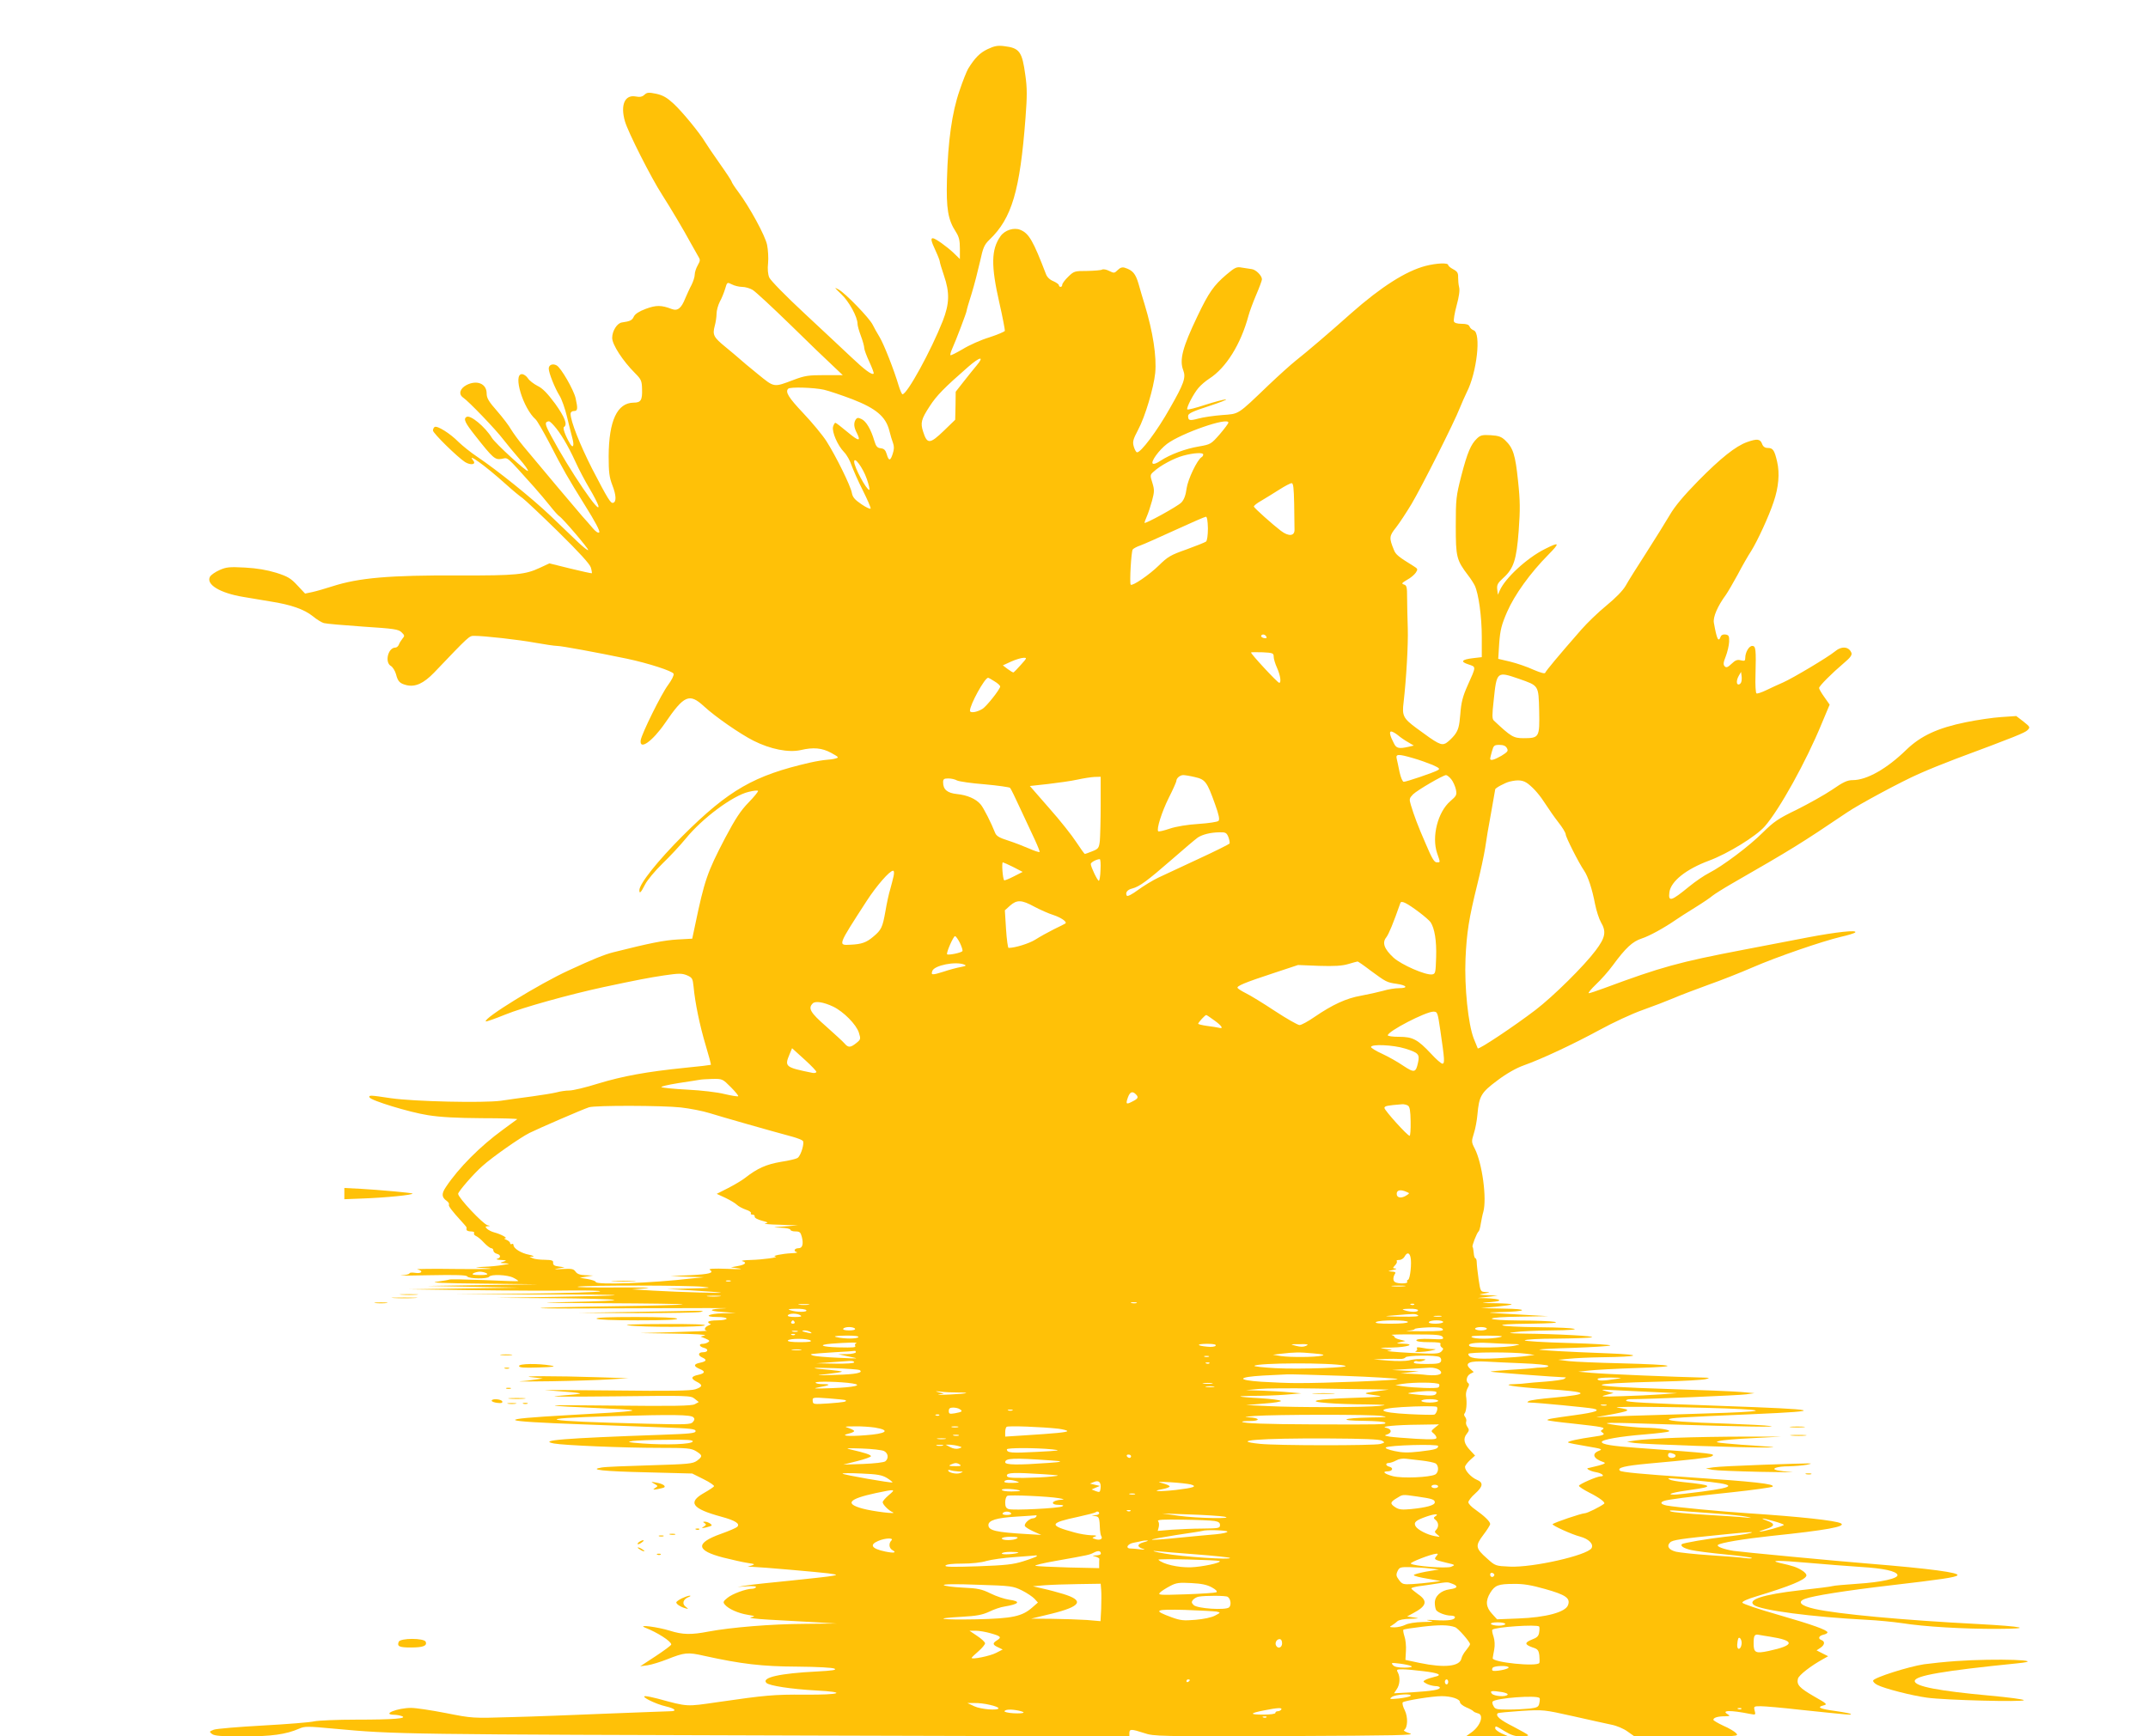 <?xml version="1.0" standalone="no"?>
<!DOCTYPE svg PUBLIC "-//W3C//DTD SVG 20010904//EN"
 "http://www.w3.org/TR/2001/REC-SVG-20010904/DTD/svg10.dtd">
<svg version="1.0" xmlns="http://www.w3.org/2000/svg"
 width="1280pt" height="1035pt" viewBox="0 0 1280 1035"
 preserveAspectRatio="xMidYMid meet">
<g transform="translate(0,1035) scale(0.1,-0.1)"
fill="#ffc107" stroke="none">
<path d="M5885 10057 c-46 -22 -75 -51 -116 -117 -8 -14 -32 -72 -51 -130 -45
-129 -69 -302 -75 -527 -5 -178 6 -243 53 -315 19 -30 24 -51 24 -100 l0 -62
-37 36 c-41 39 -110 88 -124 88 -14 0 -11 -16 16 -74 14 -30 25 -59 25 -64 0
-6 11 -43 25 -84 35 -102 33 -168 -7 -271 -69 -175 -212 -437 -240 -437 -4 0
-14 23 -23 52 -28 94 -86 242 -113 288 -15 25 -34 58 -42 75 -20 40 -160 185
-202 209 -29 16 -28 14 14 -26 47 -44 98 -137 98 -178 0 -11 9 -43 20 -72 11
-29 20 -62 20 -72 0 -10 14 -48 31 -84 16 -35 28 -66 25 -69 -10 -10 -54 23
-131 96 -44 42 -170 159 -279 261 -113 105 -204 198 -212 216 -8 19 -11 51 -7
86 3 30 0 79 -6 109 -12 56 -103 223 -172 316 -22 29 -39 56 -39 60 0 4 -32
53 -71 108 -39 55 -78 113 -87 128 -32 54 -137 182 -188 229 -39 36 -63 50
-103 59 -45 9 -55 9 -71 -6 -13 -12 -27 -15 -52 -10 -65 12 -92 -51 -64 -148
18 -64 158 -340 221 -437 50 -78 132 -216 169 -285 15 -27 35 -62 44 -78 16
-26 16 -29 0 -58 -10 -17 -18 -42 -18 -55 0 -14 -9 -42 -19 -62 -11 -20 -27
-56 -37 -79 -24 -61 -46 -78 -81 -65 -62 24 -93 24 -155 1 -40 -15 -63 -30
-71 -46 -10 -22 -21 -28 -71 -35 -29 -4 -58 -51 -58 -92 0 -40 63 -137 136
-210 37 -37 41 -46 42 -96 2 -65 -7 -80 -50 -80 -98 -1 -148 -107 -149 -320 0
-95 4 -125 22 -172 23 -59 25 -99 5 -105 -15 -5 -31 21 -126 204 -73 144 -127
281 -128 326 0 10 8 17 20 17 23 0 24 14 10 77 -12 51 -87 181 -113 195 -24
13 -47 3 -47 -19 0 -26 37 -118 64 -161 13 -20 33 -77 45 -127 12 -49 26 -107
32 -128 12 -44 4 -62 -14 -32 -29 49 -45 95 -36 100 22 14 5 58 -53 139 -46
62 -75 92 -105 106 -23 12 -49 32 -57 45 -9 14 -25 25 -36 25 -55 0 7 -204 82
-270 9 -8 44 -69 79 -135 87 -169 111 -210 216 -379 59 -94 90 -153 84 -159
-6 -6 -20 3 -38 24 -15 18 -44 51 -64 73 -35 40 -242 286 -349 415 -30 36 -63
82 -75 102 -11 20 -48 69 -82 108 -51 58 -63 78 -63 106 0 58 -58 82 -120 50
-40 -21 -49 -55 -20 -75 33 -22 196 -192 238 -248 20 -26 63 -78 95 -115 33
-37 57 -71 53 -74 -7 -8 -193 163 -214 196 -41 67 -129 140 -152 126 -20 -12
-9 -35 52 -112 107 -136 118 -145 158 -138 40 7 21 23 192 -167 31 -35 74 -86
97 -115 22 -28 46 -55 54 -60 21 -13 177 -196 172 -202 -3 -3 -29 18 -58 45
-28 27 -104 99 -167 160 -114 108 -315 270 -440 354 -36 24 -84 63 -108 86
-49 50 -127 99 -142 89 -5 -3 -10 -13 -10 -21 0 -16 145 -158 191 -188 34 -21
69 -15 49 9 -43 52 73 -32 192 -139 42 -38 88 -76 102 -85 14 -10 109 -99 212
-200 125 -123 189 -193 195 -214 5 -17 7 -32 6 -34 -2 -1 -59 11 -128 28
l-125 31 -56 -26 c-87 -41 -142 -47 -478 -46 -421 2 -602 -14 -760 -65 -41
-13 -95 -29 -119 -34 l-43 -9 -46 49 c-39 42 -57 53 -126 75 -56 17 -114 27
-186 31 -93 5 -112 3 -152 -15 -25 -11 -51 -29 -57 -40 -24 -46 60 -97 199
-120 36 -6 108 -18 161 -27 123 -19 202 -47 253 -88 23 -19 52 -37 66 -41 14
-4 119 -13 234 -21 186 -12 211 -16 229 -34 19 -18 19 -22 5 -38 -8 -10 -18
-26 -21 -35 -4 -10 -13 -18 -21 -18 -44 0 -65 -89 -26 -110 10 -6 24 -28 30
-49 11 -44 23 -55 63 -65 52 -12 101 10 164 75 209 219 209 219 238 219 62 0
266 -23 364 -41 56 -10 116 -19 131 -19 26 0 237 -39 415 -76 128 -27 273 -74
279 -90 3 -9 -11 -37 -33 -67 -40 -53 -157 -290 -163 -329 -9 -63 70 -7 145
102 114 167 145 180 232 100 68 -63 216 -165 295 -205 101 -51 209 -72 281
-56 76 18 127 13 181 -16 47 -26 49 -28 27 -34 -13 -4 -37 -7 -54 -8 -16 -1
-61 -8 -100 -17 -331 -76 -482 -162 -757 -436 -147 -147 -258 -286 -258 -324
0 -24 9 -15 34 34 13 26 60 82 104 125 44 42 106 109 138 148 99 122 281 257
375 279 28 7 53 10 56 6 3 -3 -22 -34 -55 -68 -48 -49 -79 -96 -141 -213 -107
-205 -123 -252 -179 -520 l-17 -80 -90 -5 c-80 -5 -161 -21 -380 -76 -55 -14
-121 -41 -266 -108 -175 -80 -511 -287 -494 -304 2 -3 55 16 117 41 100 41
379 119 583 163 202 43 269 56 362 70 89 13 106 13 136 1 32 -14 35 -19 40
-68 9 -97 37 -232 72 -349 19 -63 33 -115 31 -117 -1 -1 -72 -10 -157 -18
-226 -23 -368 -49 -516 -94 -73 -23 -149 -41 -170 -41 -21 0 -55 -5 -76 -11
-20 -5 -86 -16 -145 -24 -59 -8 -143 -19 -187 -26 -104 -14 -514 -5 -655 15
-127 19 -133 19 -128 5 6 -18 238 -89 348 -106 74 -12 170 -17 322 -18 119 0
214 -3 210 -6 -4 -3 -43 -32 -87 -64 -133 -97 -261 -225 -337 -339 -28 -41
-27 -62 4 -84 10 -7 16 -17 13 -22 -5 -7 19 -39 77 -102 15 -16 27 -31 28 -33
0 -3 0 -9 0 -15 0 -5 12 -10 26 -10 14 0 23 -4 19 -10 -3 -6 2 -13 11 -17 10
-4 32 -22 48 -40 17 -18 37 -33 43 -33 7 0 13 -6 13 -14 0 -7 9 -16 20 -19 25
-6 26 -24 3 -30 -10 -3 0 -6 22 -7 35 -2 37 -3 15 -10 -23 -7 -23 -8 10 -10
32 -2 30 -3 -15 -10 -27 -5 -79 -10 -115 -11 -62 -3 -60 -3 30 -9 52 -4 -26
-5 -175 -4 -148 2 -260 1 -248 -2 38 -9 27 -27 -12 -21 -19 3 -35 2 -35 -3 0
-5 -21 -10 -47 -12 -27 -2 49 -2 168 1 156 3 218 1 223 -7 9 -15 122 -16 131
-2 10 16 109 12 144 -6 18 -9 31 -18 29 -20 -2 -2 -94 1 -203 6 -110 4 -203 6
-208 3 -4 -2 -38 -8 -75 -13 -46 -5 39 -9 268 -11 l335 -4 -330 -5 -330 -5
275 -5 275 -5 -330 -5 -330 -5 390 -5 c215 -3 473 -4 574 -2 102 1 181 -1 177
-5 -4 -5 -204 -11 -444 -14 l-437 -5 487 0 c267 1 484 -1 481 -4 -2 -3 -163
-7 -356 -10 l-352 -6 340 -2 c187 -1 351 -6 365 -10 14 -4 -96 -9 -245 -12
-241 -5 -220 -6 194 -8 255 -1 462 -4 459 -7 -3 -3 -194 -8 -424 -11 -230 -3
-421 -8 -424 -11 -3 -3 261 -3 585 -1 325 1 559 2 520 0 -102 -4 -112 -16 -20
-22 l80 -6 -77 -2 c-89 -2 -120 -22 -34 -22 31 0 56 -4 56 -10 0 -5 -25 -10
-55 -10 -30 0 -55 -4 -55 -10 0 -5 6 -10 13 -11 6 0 2 -4 -10 -9 -25 -10 -31
-29 -10 -32 6 -1 -80 -5 -193 -8 l-205 -6 205 -3 c114 -2 194 -6 180 -11 l-25
-7 30 -12 c23 -10 26 -14 15 -21 -8 -6 -23 -10 -32 -10 -27 0 -21 -17 7 -24
29 -7 25 -26 -5 -26 -30 0 -33 -19 -6 -31 31 -14 26 -24 -14 -32 -38 -8 -38
-21 0 -37 35 -14 32 -26 -10 -35 -42 -9 -45 -22 -10 -40 40 -20 38 -31 -7 -46
-29 -9 -146 -11 -488 -7 -247 3 -430 3 -405 2 25 -2 82 -6 128 -10 46 -3 81
-8 79 -11 -3 -2 -61 -8 -129 -13 -78 -5 42 -6 332 -3 442 5 456 5 479 -14 l25
-20 -24 -13 c-20 -10 -121 -12 -495 -8 -446 5 -451 1 -20 -18 233 -10 201 -15
-240 -39 -442 -25 -425 -36 85 -55 157 -6 373 -14 480 -18 163 -6 195 -9 195
-22 0 -13 -32 -16 -200 -22 -592 -21 -741 -33 -644 -52 59 -11 415 -26 619
-26 177 0 198 -2 228 -20 39 -24 40 -31 5 -57 -26 -18 -49 -20 -278 -27 -137
-4 -268 -9 -289 -13 -83 -13 6 -23 272 -29 l267 -7 68 -34 c37 -18 65 -38 62
-42 -3 -5 -30 -23 -60 -40 -99 -56 -71 -94 102 -141 85 -23 115 -42 96 -61 -6
-6 -50 -25 -98 -42 -153 -55 -148 -99 15 -141 52 -13 118 -28 145 -32 43 -6
46 -8 25 -15 l-25 -7 25 -1 c60 -2 400 -32 455 -39 57 -8 58 -9 25 -15 -19 -4
-129 -16 -245 -28 -115 -11 -235 -24 -265 -29 l-55 -9 58 4 c34 2 55 0 52 -6
-4 -5 -14 -9 -24 -9 -35 0 -117 -30 -146 -54 -26 -21 -28 -26 -15 -41 21 -25
79 -51 135 -60 46 -8 48 -9 20 -15 -18 -4 22 -9 105 -14 74 -4 196 -11 270
-15 l135 -8 -191 -2 c-198 -1 -438 -21 -572 -46 -103 -20 -154 -19 -230 5 -74
23 -199 39 -147 18 72 -28 155 -81 155 -100 0 -5 -42 -36 -92 -69 l-93 -61 44
6 c25 4 77 20 115 35 106 42 123 44 224 21 218 -48 341 -63 552 -64 122 -1
212 -6 223 -12 14 -8 -11 -12 -105 -17 -221 -11 -332 -36 -301 -68 17 -17 148
-37 295 -45 193 -10 148 -27 -68 -25 -183 1 -230 -3 -520 -45 -186 -27 -174
-28 -354 21 -30 8 -64 15 -75 15 -31 -1 61 -47 123 -61 56 -13 69 -29 25 -29
-16 0 -183 -7 -373 -14 -190 -8 -448 -18 -575 -21 -230 -7 -230 -7 -387 24
-87 17 -180 31 -208 31 -81 0 -179 -39 -102 -41 15 0 36 -4 47 -8 35 -14 -50
-21 -270 -21 -115 0 -229 -5 -252 -10 -23 -6 -161 -17 -306 -25 -145 -8 -277
-19 -293 -25 -28 -11 -28 -12 -10 -26 15 -11 58 -14 185 -14 169 0 255 12 333
46 34 15 50 15 210 0 365 -34 410 -34 2896 -41 l1842 -5 0 20 c0 25 11 25 88
0 59 -20 83 -20 844 -18 671 3 777 5 739 16 -25 8 -40 17 -34 20 22 14 24 77
4 118 -11 21 -16 42 -12 47 10 10 175 37 232 37 57 0 109 -17 109 -36 0 -8 17
-22 38 -31 20 -8 39 -19 42 -23 3 -4 14 -9 25 -12 41 -7 18 -76 -38 -115 l-32
-23 125 1 125 1 -37 16 c-21 10 -38 23 -38 30 0 17 3 16 58 -18 36 -22 61 -30
96 -30 26 0 45 3 42 8 -2 4 -43 27 -89 51 -78 39 -107 64 -92 79 3 3 66 9 140
14 133 8 136 7 307 -31 95 -22 199 -44 230 -51 32 -6 74 -24 97 -41 l41 -29
311 0 c305 0 312 0 295 19 -9 10 -44 31 -77 45 -32 15 -59 31 -59 35 0 13 27
21 68 21 30 1 34 2 19 11 -44 25 13 27 132 3 33 -6 34 -6 27 20 -6 25 -5 26
36 26 24 0 129 -9 233 -21 297 -31 305 -32 305 -26 0 3 -41 11 -90 18 -96 13
-117 23 -73 34 24 6 20 10 -56 53 -88 51 -106 70 -97 106 5 21 77 77 150 117
l30 17 -34 17 -35 18 23 15 c25 17 29 37 7 46 -23 8 -18 25 10 32 14 3 25 9
25 14 0 14 -89 46 -294 105 -115 33 -211 65 -213 72 -3 7 30 22 84 38 198 60
288 97 297 122 3 8 -8 22 -27 33 -30 19 -55 27 -131 44 -67 16 -6 16 165 1
101 -9 245 -20 319 -25 135 -8 210 -25 217 -47 7 -21 -96 -44 -237 -53 -74 -5
-142 -11 -150 -14 -8 -3 -96 -14 -195 -25 -218 -25 -315 -56 -273 -88 42 -31
343 -71 673 -88 61 -3 155 -12 210 -20 131 -21 371 -35 570 -34 214 1 159 14
-120 29 -444 23 -833 59 -971 90 -84 19 -106 42 -58 60 47 18 241 49 506 80
309 36 390 48 402 60 16 16 -160 40 -529 70 -200 16 -768 70 -805 76 -60 10
-102 26 -93 35 13 13 151 36 318 54 328 34 449 56 415 75 -31 17 -247 40 -550
60 -171 11 -431 36 -487 46 -35 7 -43 18 -19 27 22 9 147 25 405 52 129 14
239 29 244 34 16 16 -112 30 -503 56 -271 18 -399 30 -407 39 -18 18 29 29
168 42 256 23 362 35 378 43 28 16 23 17 -444 51 -152 11 -210 21 -210 35 0
14 106 33 255 45 74 6 139 14 145 18 15 9 -58 21 -145 22 -41 1 -115 8 -165
15 -120 17 -78 18 305 5 455 -14 660 -17 610 -10 -25 4 -137 10 -250 14 -252
8 -361 16 -355 26 5 9 68 12 505 31 441 19 406 28 -190 49 -457 16 -570 23
-570 31 0 5 10 9 23 9 104 0 655 23 693 29 l49 7 -80 7 c-44 4 -242 12 -439
18 -509 16 -522 32 -35 44 130 3 249 10 265 15 26 7 23 8 -21 9 -145 3 -591
21 -660 28 l-80 7 65 7 c36 4 164 11 285 15 273 9 237 19 -97 28 -135 3 -275
9 -310 13 l-63 8 65 6 c36 4 124 8 195 9 229 3 252 15 45 23 -261 10 -421 19
-417 23 2 2 93 7 203 10 109 4 208 10 219 14 11 4 -100 11 -247 15 -149 4
-265 11 -262 16 3 5 87 10 187 10 100 1 196 4 212 8 30 7 -204 20 -409 22 -91
2 -95 3 -46 9 30 5 127 9 215 10 220 2 166 17 -71 19 -262 3 -306 19 -59 21
130 2 177 5 150 11 -22 4 -115 8 -207 8 -102 1 -168 5 -168 11 0 6 67 11 168
12 l167 3 -195 11 c-179 10 -186 11 -90 13 163 4 176 19 20 21 l-135 3 89 8
c49 5 91 11 94 14 3 3 -39 6 -94 7 -97 1 -98 2 -29 7 78 7 61 19 -30 23 l-50
1 60 7 60 7 -60 3 c-58 3 -59 3 -20 10 37 7 38 7 9 9 -31 1 -32 1 -43 76 -6
42 -11 87 -11 100 0 14 -4 25 -8 25 -4 0 -9 14 -10 32 -2 18 -4 34 -7 36 -5 5
26 85 36 92 4 3 10 24 13 46 4 22 10 54 15 70 22 79 -6 290 -51 378 -20 38
-20 43 -5 91 9 27 18 77 21 111 10 111 21 131 119 204 54 41 113 74 155 89
110 39 297 127 452 211 80 44 196 98 259 120 62 22 145 54 185 71 39 17 132
52 206 79 74 26 193 73 264 104 145 63 413 155 526 182 41 9 80 21 85 26 17
17 -112 3 -285 -30 -91 -18 -262 -50 -380 -73 -387 -74 -491 -103 -828 -228
-46 -17 -88 -31 -94 -31 -7 0 13 24 43 53 30 28 75 79 99 112 78 106 118 143
173 161 46 15 132 62 206 113 14 10 64 42 111 71 47 29 94 61 105 71 11 9 63
42 115 72 362 208 410 238 686 424 70 48 331 188 428 230 55 25 155 65 221 90
352 131 411 155 427 171 17 17 16 19 -24 51 l-43 33 -89 -6 c-48 -3 -144 -17
-212 -31 -167 -34 -268 -81 -354 -164 -117 -114 -236 -181 -320 -181 -31 0
-56 -11 -122 -57 -46 -31 -141 -84 -211 -119 -112 -54 -137 -72 -203 -137 -80
-80 -237 -198 -319 -240 -28 -14 -81 -50 -119 -81 -107 -88 -126 -94 -118 -34
9 65 99 137 236 188 113 42 280 145 332 204 87 99 247 387 340 614 l47 112
-31 44 c-18 25 -32 49 -32 55 0 12 76 88 148 149 37 31 49 47 45 60 -15 39
-59 43 -100 8 -40 -33 -249 -158 -308 -184 -27 -12 -72 -32 -100 -46 -27 -13
-54 -22 -58 -19 -5 3 -8 51 -6 107 4 155 2 176 -19 176 -20 0 -42 -38 -42 -72
0 -17 -4 -19 -26 -14 -21 6 -33 1 -55 -20 -23 -22 -32 -25 -41 -16 -10 10 -9
23 6 60 10 26 19 65 20 87 1 34 -2 40 -22 43 -13 2 -25 -3 -28 -12 -14 -37
-23 -18 -41 82 -6 34 22 99 72 167 12 17 43 71 70 120 26 50 62 113 80 140 38
61 106 208 134 293 30 87 37 171 21 240 -16 69 -25 82 -56 82 -17 0 -28 8 -34
25 -11 29 -30 31 -89 10 -68 -24 -158 -96 -292 -232 -86 -88 -139 -151 -169
-203 -24 -41 -87 -142 -140 -225 -53 -82 -109 -171 -123 -197 -17 -29 -60 -73
-115 -118 -48 -39 -115 -104 -149 -143 -140 -160 -211 -246 -215 -257 -2 -7
-25 -1 -70 18 -36 17 -98 38 -138 48 l-72 17 6 95 c6 78 14 109 47 185 44 101
137 231 246 341 71 72 67 78 -22 33 -106 -53 -236 -173 -268 -247 l-11 -25 -4
32 c-3 27 3 38 36 68 62 56 79 108 92 282 9 124 9 177 -4 297 -16 155 -29 196
-76 241 -23 22 -39 28 -87 31 -49 3 -61 0 -81 -19 -37 -35 -58 -84 -94 -223
-31 -121 -33 -139 -33 -299 0 -185 4 -203 74 -295 15 -19 32 -46 39 -60 23
-48 42 -186 42 -306 l0 -121 -52 -6 c-68 -8 -78 -21 -28 -37 47 -16 48 -9 -5
-127 -29 -65 -38 -101 -43 -170 -6 -74 -12 -94 -34 -124 -15 -19 -39 -41 -52
-49 -28 -15 -48 -4 -174 89 -80 59 -88 75 -78 154 16 139 28 343 25 442 -2 61
-4 143 -4 183 0 62 -2 73 -19 78 -16 5 -13 9 19 28 21 11 44 31 52 43 13 20
12 23 -14 39 -89 55 -106 68 -117 97 -29 71 -28 82 13 133 21 27 63 91 93 141
61 103 255 488 287 571 12 29 30 71 41 93 61 118 87 354 42 370 -11 4 -22 14
-25 23 -4 11 -19 16 -47 16 -26 0 -43 5 -46 14 -3 8 4 51 16 95 14 51 20 91
15 109 -4 15 -6 42 -6 59 1 26 -5 35 -29 48 -17 9 -30 20 -30 25 0 15 -68 12
-135 -5 -118 -31 -265 -125 -442 -281 -130 -116 -266 -232 -332 -284 -29 -23
-101 -88 -160 -144 -191 -183 -175 -172 -279 -180 -50 -4 -113 -13 -141 -21
-53 -14 -61 -12 -61 16 0 14 26 27 123 58 67 22 113 40 102 40 -11 1 -66 -14
-123 -32 -57 -19 -105 -31 -107 -27 -6 10 37 93 66 127 14 17 43 42 65 56 100
64 188 205 234 376 6 23 26 77 45 122 19 44 35 87 35 94 0 22 -36 58 -61 61
-13 2 -40 6 -59 9 -31 6 -41 1 -92 -42 -75 -64 -105 -106 -173 -249 -88 -184
-108 -259 -84 -321 17 -44 4 -80 -80 -227 -75 -134 -175 -267 -196 -262 -5 1
-14 17 -19 35 -8 28 -4 42 26 99 42 78 93 251 102 339 9 98 -13 243 -63 408
-10 33 -27 88 -36 122 -18 62 -35 82 -82 97 -15 5 -28 1 -43 -14 -19 -19 -22
-19 -50 -5 -17 9 -36 12 -43 8 -6 -4 -46 -7 -89 -8 -74 0 -78 -1 -112 -34 -20
-19 -36 -41 -36 -48 0 -7 -4 -13 -10 -13 -5 0 -10 4 -10 10 0 5 -15 16 -33 24
-21 8 -38 25 -44 42 -76 198 -101 243 -153 264 -38 16 -93 -2 -118 -38 -56
-79 -57 -176 -7 -396 20 -87 34 -163 33 -168 -2 -5 -44 -23 -93 -39 -50 -15
-121 -47 -158 -70 -38 -22 -71 -39 -73 -36 -3 2 2 20 10 38 22 48 86 217 86
226 0 4 13 51 30 103 16 52 38 138 50 191 18 83 25 100 56 130 134 128 182
292 215 726 10 129 10 180 -1 255 -19 140 -34 162 -126 173 -39 5 -59 1 -99
-18z m-1463 -1417 c18 0 47 -8 63 -18 17 -10 118 -104 225 -208 107 -105 221
-215 254 -245 l58 -55 -108 0 c-96 0 -118 -3 -184 -28 -122 -46 -114 -47 -215
35 -50 40 -99 82 -110 92 -11 10 -48 41 -82 69 -71 58 -78 72 -64 125 6 21 11
54 11 73 0 19 9 51 19 71 11 19 25 54 32 77 12 41 12 41 40 27 15 -8 43 -15
61 -15z m1398 -468 c-17 -20 -52 -64 -78 -97 l-47 -60 -1 -83 -2 -84 -66 -64
c-85 -82 -101 -83 -125 -7 -17 52 -12 74 40 153 40 62 86 109 228 233 71 62
99 66 51 9z m-910 -145 c30 -7 107 -33 170 -57 139 -54 198 -103 219 -185 7
-28 17 -62 23 -77 7 -19 6 -38 -2 -62 -14 -45 -24 -45 -36 -3 -7 24 -16 33
-35 35 -21 2 -29 11 -39 45 -20 68 -49 117 -76 129 -20 10 -27 9 -35 -3 -13
-21 -11 -46 7 -80 26 -52 11 -50 -56 6 -36 30 -68 55 -72 55 -4 0 -10 -11 -14
-24 -7 -31 27 -111 66 -151 16 -16 36 -52 45 -80 10 -27 39 -94 67 -149 27
-54 48 -102 46 -107 -2 -5 -26 6 -54 25 -41 28 -53 42 -58 69 -8 43 -95 219
-151 307 -23 36 -85 111 -138 167 -88 93 -109 127 -90 146 11 12 155 7 213 -6z
m-1609 -214 c37 -41 83 -117 127 -213 21 -47 60 -120 85 -162 25 -42 48 -87
52 -100 20 -73 -173 211 -281 414 -38 70 -40 83 -13 87 3 1 17 -11 30 -26z
m4019 18 c0 -5 -23 -36 -52 -70 -51 -58 -54 -60 -123 -72 -79 -13 -171 -47
-229 -85 -23 -16 -42 -22 -47 -17 -12 12 37 80 85 117 85 64 366 162 366 127z
m-150 -190 c0 -6 -4 -13 -10 -16 -26 -16 -81 -131 -89 -186 -5 -40 -15 -67
-31 -84 -22 -23 -220 -132 -220 -121 0 3 6 20 14 38 8 18 22 60 31 93 14 53
15 65 2 107 -14 44 -14 48 7 66 39 37 122 81 177 96 63 17 119 20 119 7z
m-2005 -145 c13 -36 19 -66 15 -66 -17 0 -90 136 -90 168 0 35 52 -36 75 -102z
m2547 -151 c1 -69 2 -137 2 -152 1 -39 -35 -42 -81 -7 -50 38 -157 134 -161
144 -2 5 18 21 45 36 26 16 75 45 107 66 33 21 65 38 73 38 10 0 13 -28 15
-125z m-514 -145 c0 -41 -5 -73 -11 -78 -7 -5 -59 -26 -117 -47 -94 -33 -111
-43 -165 -96 -56 -55 -157 -124 -167 -114 -8 8 3 199 12 210 5 6 25 17 46 24
20 7 114 49 208 92 94 43 176 79 182 79 7 0 11 -25 12 -70z m349 -647 c3 -7
-4 -9 -16 -6 -12 3 -18 9 -15 15 7 11 26 6 31 -9z m43 -118 c0 -12 9 -42 20
-66 20 -45 26 -89 13 -89 -10 0 -173 176 -168 181 2 2 33 2 69 1 61 -3 66 -5
66 -27z m-1506 -47 c-21 -24 -41 -44 -44 -46 -4 -1 -19 8 -35 20 l-29 22 50
23 c27 12 60 22 73 22 22 1 21 -1 -15 -41z m4292 -104 c-3 -8 -10 -14 -16 -14
-14 0 -13 27 2 53 l13 22 3 -23 c2 -13 1 -30 -2 -38z m-1325 20 c120 -42 117
-37 121 -192 3 -157 1 -162 -94 -162 -59 0 -74 9 -176 105 -11 10 -11 32 -1
121 18 173 19 173 150 128z m-3125 -15 c19 -11 34 -25 34 -31 0 -16 -81 -118
-105 -133 -34 -21 -75 -27 -75 -11 0 36 88 196 108 196 3 0 20 -9 38 -21z
m2404 -321 c15 -13 43 -32 61 -42 l34 -20 -30 -7 c-58 -13 -74 -10 -88 19 -24
45 -30 72 -17 72 7 0 25 -10 40 -22z m650 -78 c9 -16 4 -22 -33 -45 -44 -25
-67 -31 -67 -17 0 4 5 24 11 45 9 33 13 37 44 37 24 0 38 -6 45 -20z m-559
-59 c36 -10 88 -29 115 -40 42 -19 47 -24 31 -32 -23 -14 -187 -69 -202 -69
-7 0 -18 26 -25 58 -6 31 -14 67 -17 80 -7 28 9 29 98 3z m-1300 -113 c62 -14
72 -29 119 -160 24 -66 29 -93 21 -101 -6 -6 -59 -14 -118 -18 -66 -4 -133
-15 -172 -28 -35 -12 -66 -19 -69 -16 -12 11 21 116 63 200 25 49 45 95 45
100 0 17 22 35 41 35 10 0 41 -5 70 -12z m1528 -14 c11 -14 23 -42 27 -61 6
-31 3 -37 -33 -68 -75 -64 -113 -212 -79 -311 20 -58 20 -54 -3 -54 -14 0 -29
25 -64 108 -49 112 -71 172 -90 235 -10 34 -9 39 13 62 27 26 178 114 197 115
6 0 21 -12 32 -26z m-2090 -151 c0 -93 -3 -189 -5 -215 -5 -43 -9 -48 -45 -62
-22 -9 -42 -16 -44 -16 -3 0 -26 32 -51 70 -25 39 -97 130 -161 202 l-116 133
109 12 c60 7 138 18 174 26 36 8 82 15 102 16 l37 1 0 -167z m-856 145 c12 -6
86 -17 165 -23 79 -7 147 -17 151 -21 5 -5 32 -61 61 -124 29 -63 68 -146 86
-184 18 -39 31 -72 29 -74 -3 -3 -31 6 -62 20 -32 14 -89 36 -126 48 -54 17
-70 27 -78 48 -21 54 -68 148 -86 168 -27 32 -79 55 -140 61 -58 6 -83 27 -83
70 0 19 5 23 31 23 17 0 40 -5 52 -12z m3403 -20 c37 -29 71 -69 108 -127 16
-25 48 -71 72 -102 24 -30 44 -63 44 -72 0 -16 78 -171 110 -217 23 -34 48
-109 65 -199 8 -40 24 -89 35 -108 33 -56 27 -91 -32 -169 -68 -91 -252 -273
-358 -354 -127 -97 -337 -237 -344 -229 -1 2 -12 29 -24 59 -33 85 -56 307
-49 475 7 156 20 240 70 442 19 76 40 174 47 218 6 44 22 140 36 213 13 73 24
135 24 137 0 8 58 39 85 46 54 13 82 9 111 -13z m-1786 -317 c6 -17 9 -34 7
-39 -3 -4 -86 -46 -184 -91 -98 -46 -206 -96 -240 -112 -34 -16 -89 -50 -122
-74 -35 -26 -63 -40 -66 -34 -11 17 2 36 32 43 43 11 89 45 235 172 73 64 143
123 156 132 28 18 74 30 128 31 37 1 43 -2 54 -28z m-762 -196 c-1 -36 -6 -65
-10 -65 -8 0 -48 83 -48 100 0 10 33 28 53 29 5 1 7 -28 5 -64z m-518 16 l54
-28 -53 -27 c-29 -15 -55 -25 -57 -23 -9 9 -16 107 -8 107 5 -1 34 -14 64 -29z
m-715 -53 c-4 -18 -13 -53 -20 -78 -8 -25 -21 -85 -29 -133 -17 -95 -24 -110
-72 -150 -41 -35 -70 -45 -135 -48 -77 -4 -79 -9 95 260 59 91 137 181 158
181 6 0 7 -13 3 -32z m838 -182 c34 -18 85 -41 114 -50 46 -15 83 -41 72 -50
-2 -2 -33 -18 -69 -35 -36 -18 -86 -46 -111 -62 -37 -23 -120 -49 -159 -49 -4
0 -11 50 -15 112 l-7 112 31 28 c41 36 69 35 144 -6z m2296 -35 c29 -22 59
-48 66 -58 24 -37 36 -110 33 -208 -3 -93 -4 -100 -24 -103 -39 -6 -184 58
-230 100 -56 52 -69 89 -43 121 15 20 41 82 84 205 6 16 38 0 114 -57z m-2739
-181 c11 -23 18 -45 15 -49 -6 -10 -84 -26 -91 -19 -7 7 37 108 47 108 5 0 18
-18 29 -40z m2447 -165 c91 -67 97 -71 155 -79 62 -9 72 -26 15 -26 -24 0 -67
-7 -96 -16 -29 -8 -88 -21 -131 -29 -87 -15 -169 -53 -276 -126 -39 -27 -79
-49 -90 -49 -10 0 -77 38 -147 84 -71 47 -148 94 -173 106 -24 12 -46 26 -49
31 -8 11 41 32 215 89 l145 48 125 -5 c91 -3 139 0 175 11 28 8 52 15 55 15 3
0 38 -24 77 -54z m-2422 36 c16 -6 12 -9 -20 -15 -22 -4 -68 -16 -103 -28 -67
-21 -76 -21 -66 5 12 33 137 58 189 38z m-780 -251 c62 -30 138 -107 153 -155
12 -38 11 -41 -15 -62 -35 -28 -48 -29 -71 -2 -9 11 -59 56 -109 101 -94 82
-109 108 -80 137 15 16 65 8 122 -19z m3618 -142 c26 -177 27 -198 12 -198 -7
0 -38 27 -68 60 -79 84 -108 100 -189 100 -38 0 -68 4 -68 9 0 24 224 140 271
141 25 0 26 -3 42 -112z m-1347 60 c45 -32 58 -53 27 -44 -10 2 -42 8 -70 11
-29 4 -53 10 -53 13 0 7 41 52 48 52 2 0 24 -14 48 -32z m1137 -168 c80 -25
88 -34 77 -84 -13 -60 -22 -62 -87 -19 -32 22 -88 54 -125 71 -38 17 -68 36
-68 41 0 19 133 13 203 -9z m-3508 -140 c-3 -5 -13 -7 -23 -5 -163 33 -168 37
-137 111 l15 36 75 -68 c41 -37 72 -70 70 -74z m-510 -90 c27 -27 47 -52 44
-54 -3 -3 -39 3 -82 13 -43 11 -139 22 -219 26 -79 4 -149 11 -156 15 -8 3 37
14 100 24 62 9 120 19 128 20 8 2 42 4 75 5 60 1 61 0 110 -49z m2413 -42 c18
-18 15 -26 -19 -43 -38 -20 -42 -17 -28 23 12 34 27 40 47 20z m1622 -68 c11
-7 15 -31 16 -95 1 -47 -2 -85 -6 -85 -13 0 -150 152 -150 166 0 12 17 15 105
22 11 1 27 -3 35 -8z m-4333 -11 c53 -6 131 -21 172 -34 67 -21 354 -103 495
-141 28 -8 54 -18 60 -24 11 -11 -10 -85 -30 -101 -7 -6 -52 -17 -99 -24 -88
-15 -141 -38 -215 -96 -19 -15 -65 -42 -102 -61 l-67 -34 52 -24 c29 -14 59
-32 68 -41 9 -9 33 -22 53 -29 20 -6 34 -16 31 -21 -4 -5 1 -9 9 -9 9 0 15 -5
13 -12 -1 -7 17 -17 43 -24 39 -10 41 -12 20 -16 -14 -3 25 -7 85 -8 l110 -4
-80 -6 c-75 -6 -76 -6 -22 -8 31 -1 57 -6 57 -12 0 -5 13 -10 30 -10 25 0 31
-5 38 -32 11 -43 4 -68 -19 -68 -24 0 -33 -17 -12 -23 10 -3 -4 -6 -32 -7 -55
-3 -119 -16 -95 -20 27 -4 -73 -18 -145 -20 -38 -1 -62 -4 -52 -7 30 -8 19
-21 -25 -29 l-43 -8 50 -7 c28 -4 -4 -5 -70 -2 -82 3 -115 1 -105 -6 27 -18
-1 -26 -118 -32 l-117 -5 100 -4 100 -3 -70 -7 c-249 -29 -575 -40 -575 -21 0
5 -21 12 -47 17 l-48 8 40 7 40 6 -45 2 c-33 1 -50 7 -60 21 -12 17 -23 19
-80 16 -46 -3 -53 -2 -25 3 l40 7 -35 5 c-26 3 -35 9 -34 22 2 14 -7 17 -50
18 -28 0 -60 4 -71 9 l-20 9 20 1 c11 1 1 6 -22 11 -47 9 -92 37 -93 57 0 7
-4 10 -10 7 -5 -3 -10 -1 -10 5 0 6 -10 15 -22 20 -13 5 -17 9 -8 9 19 1 -26
25 -64 35 -16 4 -35 14 -43 21 -13 13 -12 15 4 16 16 1 16 2 -2 6 -28 8 -174
163 -175 187 0 13 92 120 146 167 59 53 223 168 279 196 52 26 322 143 355
153 38 12 438 11 547 -1z m4326 -504 c17 -7 17 -8 0 -19 -31 -21 -60 -17 -60
8 0 23 23 28 60 11z m22 -387 c9 -35 -2 -132 -14 -136 -6 -2 -9 -8 -5 -13 6
-11 -56 -12 -73 -1 -13 8 -13 29 0 50 6 8 0 12 -20 13 -26 2 -25 2 7 9 19 4
26 8 16 9 -18 1 -18 2 -3 19 10 10 14 22 10 25 -3 4 3 7 15 7 12 0 26 9 32 20
14 26 28 25 35 -2z m-5505 -98 c11 -7 -1 -10 -40 -10 -39 0 -51 3 -40 10 8 5
26 10 40 10 14 0 32 -5 40 -10z m1453 -47 c-7 -2 -19 -2 -25 0 -7 3 -2 5 12 5
14 0 19 -2 13 -5z m-163 -33 c56 -6 46 -7 -75 -10 l-140 -3 140 -8 c77 -5 156
-10 175 -13 49 -6 -239 2 -395 11 l-130 8 85 6 c47 4 -34 6 -180 5 -146 -1
-247 1 -225 5 55 9 665 8 745 -1z m4177 3 c-20 -2 -52 -2 -70 0 -17 2 0 4 38
4 39 0 53 -2 32 -4z m-4080 -60 c-20 -2 -52 -2 -70 0 -17 2 0 4 38 4 39 0 53
-2 32 -4z m2486 -40 c-7 -2 -21 -2 -30 0 -10 3 -4 5 12 5 17 0 24 -2 18 -5z
m-1955 -10 c-16 -2 -40 -2 -55 0 -16 2 -3 4 27 4 30 0 43 -2 28 -4z m3609 1
c-3 -3 -12 -4 -19 -1 -8 3 -5 6 6 6 11 1 17 -2 13 -5z m-3622 -34 c7 -12 -58
-12 -95 0 -19 6 -12 8 32 9 31 1 60 -3 63 -9z m3645 0 c0 -12 -44 -12 -80 0
-20 6 -14 8 28 9 28 1 52 -3 52 -9z m-3680 -30 c11 -7 2 -10 -33 -10 -30 0
-46 4 -42 10 8 13 55 13 75 0z m3680 0 c10 -7 -23 -9 -100 -8 -110 2 -112 2
-40 8 120 10 124 10 140 0z m138 -7 c-10 -2 -28 -2 -40 0 -13 2 -5 4 17 4 22
1 32 -1 23 -4z m-3853 -33 c3 -5 -1 -10 -10 -10 -9 0 -13 5 -10 10 3 6 8 10
10 10 2 0 7 -4 10 -10z m3655 0 c0 -6 -41 -10 -102 -10 -70 0 -98 3 -88 10 20
13 190 13 190 0z m210 0 c0 -5 -21 -10 -46 -10 -27 0 -43 4 -39 10 3 6 24 10
46 10 21 0 39 -4 39 -10z m-3505 -40 c4 -6 -10 -10 -35 -10 -25 0 -39 4 -35
10 3 6 19 10 35 10 16 0 32 -4 35 -10z m3502 -2 c9 -11 -13 -13 -120 -13 -73
0 -113 1 -89 3 23 2 42 6 42 10 0 4 35 8 78 10 56 2 82 0 89 -10z m263 2 c0
-5 -16 -10 -35 -10 -19 0 -35 5 -35 10 0 6 16 10 35 10 19 0 35 -4 35 -10z
m-4107 -17 c-7 -2 -21 -2 -30 0 -10 3 -4 5 12 5 17 0 24 -2 18 -5z m77 -3 c11
-8 7 -9 -15 -4 -37 8 -45 14 -19 14 10 0 26 -5 34 -10z m-93 -16 c-3 -3 -12
-4 -19 -1 -8 3 -5 6 6 6 11 1 17 -2 13 -5z m3860 -13 c9 -14 0 -16 -73 -12
-57 2 -84 -1 -84 -8 0 -7 27 -11 76 -11 53 0 73 -3 68 -11 -3 -6 0 -15 7 -20
12 -7 11 -11 -2 -25 -15 -14 -36 -15 -185 -8 -93 5 -153 11 -134 13 33 5 33 5
-15 11 -42 6 -35 7 42 8 93 2 143 21 61 23 -40 1 -41 2 -13 9 l30 7 -32 8
c-18 4 -33 11 -33 16 0 4 -8 9 -17 12 -10 2 52 4 138 3 131 0 158 -3 166 -15z
m-3482 -1 c-7 -11 -85 -11 -130 0 -22 5 -6 8 53 9 53 1 81 -3 77 -9z m3820 -1
c-55 -11 -147 -11 -165 1 -10 7 21 9 95 9 85 -1 101 -3 70 -10z m-4105 -19
c10 -7 -9 -10 -63 -10 -50 0 -76 4 -72 10 8 13 115 13 135 0z m272 -17 c-6 -2
-10 -9 -6 -14 6 -11 -7 -12 -101 -10 -102 3 -124 15 -40 22 93 7 163 9 147 2z
m3908 -4 c52 -1 53 -2 20 -9 -51 -13 -253 -16 -270 -5 -25 16 26 25 115 20 44
-3 105 -5 135 -6z m-1766 -10 c-3 -6 -25 -9 -50 -6 -66 6 -66 17 0 17 39 0 55
-4 50 -11z m539 -1 c-15 -7 -33 -7 -60 0 -38 10 -37 10 22 10 49 1 56 -1 38
-10z m-3010 -25 c-13 -2 -35 -2 -50 0 -16 2 -5 4 22 4 28 0 40 -2 28 -4z m327
-13 c0 -5 -24 -11 -52 -11 l-53 -1 65 -14 c64 -13 62 -13 -65 -7 -71 3 -139 9
-150 13 -24 10 -32 9 130 20 61 3 113 7 118 8 4 1 7 -2 7 -8z m2726 -7 c61 -5
72 -9 49 -14 -42 -9 -183 -10 -241 -2 l-49 8 50 6 c78 9 106 10 191 2z m1269
-2 l50 -7 -45 -6 c-25 -4 -104 -10 -176 -14 -128 -7 -174 0 -174 26 0 11 267
12 345 1z m-1892 -18 c-7 -2 -19 -2 -25 0 -7 3 -2 5 12 5 14 0 19 -2 13 -5z
m1376 -2 c8 -5 11 -16 8 -25 -5 -13 -22 -16 -87 -16 -55 0 -79 3 -75 11 4 6
13 8 21 5 8 -3 24 -1 36 4 20 7 17 9 -17 9 -22 1 -54 -3 -70 -8 -17 -4 -71 -5
-120 -1 l-90 7 65 3 c36 1 77 1 92 0 14 -1 29 3 33 9 8 13 184 15 204 2z
m-3489 -31 c0 -6 -43 -9 -112 -8 l-113 2 85 6 c47 3 97 7 113 8 15 1 27 -2 27
-8z m3983 -6 c81 -3 150 -10 153 -15 3 -5 -12 -9 -33 -10 -21 0 -47 -2 -58 -4
-11 -2 -73 -6 -138 -10 -65 -4 -116 -9 -114 -11 3 -3 382 -32 447 -34 3 0 -1
-4 -9 -9 -8 -5 -58 -12 -110 -16 -53 -4 -105 -8 -116 -10 -11 -2 -40 -4 -65
-5 -99 -2 -7 -17 175 -29 269 -17 282 -31 50 -52 -71 -6 -137 -15 -145 -20
-12 -7 -11 -8 5 -9 41 0 351 -30 378 -36 49 -10 16 -22 -108 -39 -139 -19
-169 -24 -163 -30 2 -3 69 -12 149 -20 180 -20 198 -23 178 -36 -12 -7 -12
-10 0 -18 18 -11 6 -17 -54 -25 -86 -12 -157 -27 -151 -34 4 -3 53 -13 109
-22 94 -16 100 -18 74 -28 -44 -18 -32 -47 28 -67 16 -6 9 -10 -30 -21 -27 -7
-54 -13 -58 -14 -23 -1 8 -19 43 -25 37 -6 57 -25 28 -25 -22 0 -129 -47 -129
-56 -1 -5 27 -23 62 -41 60 -30 98 -59 88 -66 -23 -18 -101 -57 -116 -57 -18
0 -182 -55 -191 -65 -6 -6 113 -61 164 -74 52 -14 82 -45 68 -69 -27 -43 -349
-116 -486 -110 -87 4 -87 4 -137 49 -69 61 -71 75 -22 140 23 30 41 59 41 65
0 15 -36 49 -87 85 -24 16 -43 36 -43 45 0 8 18 32 40 51 48 43 51 66 10 83
-33 14 -70 54 -70 76 0 8 14 26 30 41 l30 27 -28 30 c-38 40 -45 70 -22 99 15
19 16 25 5 41 -8 10 -11 24 -8 32 3 8 0 20 -6 28 -6 7 -8 16 -5 19 12 12 17
63 10 107 -2 14 3 35 10 47 9 14 10 24 4 28 -17 11 -11 44 11 56 l21 11 -22
20 c-36 34 -3 48 100 42 36 -2 131 -7 213 -10z m-1866 0 c-3 -3 -12 -4 -19 -1
-8 3 -5 6 6 6 11 1 17 -2 13 -5z m806 -14 c53 -11 -267 -23 -413 -15 -72 4
-128 10 -125 14 19 18 454 20 538 1z m-2891 -26 c26 -16 -20 -26 -143 -29
-122 -4 -126 -3 -50 5 46 5 85 11 88 14 2 2 -31 7 -74 11 -129 10 -116 15 30
10 77 -3 143 -8 149 -11z m3454 1 c31 -24 0 -37 -70 -31 -32 4 -82 7 -110 8
l-51 1 55 7 55 7 -80 3 -80 4 95 6 c52 3 111 7 131 8 19 1 44 -5 55 -13z
m-566 -36 c168 -6 311 -15 318 -19 14 -7 -441 -25 -603 -24 -49 0 -143 4 -208
8 -150 10 -144 28 11 37 59 3 123 6 142 7 19 1 172 -3 340 -9z m1615 -19 c-72
-12 -105 -11 -105 0 0 6 32 9 78 9 75 -2 75 -2 27 -9z m-4546 -26 c66 -10 14
-23 -119 -28 -106 -4 -123 -3 -81 5 68 12 77 19 23 19 -23 0 -42 4 -42 9 0 9
148 6 219 -5z m2144 -1 c-13 -2 -35 -2 -50 0 -16 2 -5 4 22 4 28 0 40 -2 28
-4z m1353 -4 c3 -6 1 -15 -5 -19 -13 -7 -138 -3 -211 7 l-45 7 40 7 c69 11
213 10 221 -2z m-1343 -16 c-13 -2 -33 -2 -45 0 -13 2 -3 4 22 4 25 0 35 -2
23 -4z m946 -14 l96 -2 -75 -10 c-83 -11 -82 -13 5 -25 48 -6 20 -9 -142 -14
-223 -7 -288 -21 -151 -31 45 -4 148 -8 228 -8 119 -2 134 -3 80 -9 -81 -9
-490 -10 -665 -1 l-130 6 108 9 c60 4 105 12 100 16 -4 5 -60 12 -123 16 -63
3 -117 8 -119 10 -2 2 36 4 86 4 49 0 132 3 184 7 l94 8 -70 6 c-38 4 -113 8
-165 10 l-95 3 75 7 c41 4 189 5 329 3 140 -2 297 -5 350 -5z m1666 -16 l150
-7 -95 -7 c-52 -4 -158 -9 -235 -11 -122 -4 -134 -3 -95 7 l45 12 -30 7 c-54
14 -51 14 30 10 44 -2 148 -7 230 -11z m-4141 -3 c87 0 65 -7 -44 -12 -52 -3
-81 -3 -65 0 l30 5 -30 8 c-25 7 -24 8 10 4 22 -3 67 -5 99 -5z m2856 1 c0
-20 -23 -23 -103 -15 -78 8 -80 9 -37 15 72 10 140 10 140 0z m-3521 -47 c9
-9 -8 -12 -99 -19 -93 -6 -96 -6 -97 15 -2 21 0 22 95 15 53 -4 99 -9 101 -11z
m3531 -4 c0 -5 -22 -10 -50 -10 -27 0 -50 5 -50 10 0 6 23 10 50 10 28 0 50
-4 50 -10z m1003 -27 c-7 -2 -21 -2 -30 0 -10 3 -4 5 12 5 17 0 24 -2 18 -5z
m-1011 -9 c9 -8 -3 -42 -15 -46 -7 -2 -74 -1 -150 3 -185 9 -207 32 -42 42 96
6 202 7 207 1z m1813 -13 c183 -10 89 -18 -365 -31 -217 -6 -422 -13 -455 -15
-57 -4 -56 -4 19 9 147 27 154 32 64 46 -58 10 539 2 737 -9z m-4655 -1 c19
-12 13 -16 -30 -24 -31 -5 -36 -4 -36 14 0 15 7 20 26 20 14 0 32 -4 40 -10z
m313 -7 c-7 -2 -19 -2 -25 0 -7 3 -2 5 12 5 14 0 19 -2 13 -5z m-1901 -41 c8
-8 8 -15 -3 -28 -12 -15 -39 -16 -279 -10 -633 15 -705 31 -198 45 361 10 464
9 480 -7z m1465 12 c-3 -3 -12 -4 -19 -1 -8 3 -5 6 6 6 11 1 17 -2 13 -5z
m2638 -4 c41 -6 28 -8 -70 -9 -165 -3 -196 -19 -38 -20 70 -1 124 -5 128 -11
7 -11 -28 -12 -435 -10 -278 1 -409 6 -418 15 -3 3 18 5 47 5 65 0 59 19 -7
22 -34 1 -24 3 33 8 117 9 701 10 760 0z m315 -70 c-23 -19 -24 -21 -7 -34 9
-7 17 -19 17 -26 0 -10 -27 -11 -122 -6 -68 4 -139 10 -158 13 -32 6 -33 7
-11 14 28 11 23 32 -10 39 -39 7 62 17 196 18 l120 2 -25 -20z m-3337 1 c97
-16 71 -37 -58 -46 -102 -8 -152 -3 -97 10 17 4 32 11 32 15 0 4 -15 12 -32
18 -30 9 -26 10 37 10 39 1 91 -3 118 -7z m495 2 c-10 -2 -26 -2 -35 0 -10 3
-2 5 17 5 19 0 27 -2 18 -5z m600 -9 c28 -4 52 -10 52 -14 0 -7 -70 -14 -262
-26 l-108 -7 0 25 c0 14 3 28 8 33 7 8 213 0 310 -11z m-595 -41 c-7 -2 -21
-2 -30 0 -10 3 -4 5 12 5 17 0 24 -2 18 -5z m-80 -20 c-13 -2 -33 -2 -45 0
-13 2 -3 4 22 4 25 0 35 -2 23 -4z m2602 -10 c19 -11 18 -12 -10 -20 -39 -10
-616 -10 -718 1 -186 19 -1 34 408 32 209 -1 306 -5 320 -13z m-4107 -5 c-6
-17 -155 -22 -298 -12 -89 7 -98 9 -60 15 25 3 116 7 203 7 123 2 158 -1 155
-10z m1490 -25 c-10 -2 -26 -2 -35 0 -10 3 -2 5 17 5 19 0 27 -2 18 -5z m92
-2 c25 -7 25 -8 3 -15 -14 -4 -33 -1 -50 8 l-28 15 25 0 c14 -1 36 -4 50 -8z
m2860 0 c0 -17 -17 -22 -110 -33 -71 -8 -104 -7 -150 3 -33 7 -57 16 -52 21
14 14 312 22 312 9z m-3302 -30 c25 -13 29 -43 8 -61 -9 -7 -62 -13 -133 -16
l-118 -4 83 21 c45 11 82 25 82 29 0 9 -37 21 -120 40 -37 8 -25 9 66 6 61 -2
120 -9 132 -15z m1002 10 c57 -6 46 -8 -92 -15 -151 -8 -178 -6 -178 15 0 10
169 10 270 0z m3704 -27 c20 -8 11 -24 -15 -24 -10 0 -19 7 -19 15 0 16 9 19
34 9z m-3234 -14 c0 -5 -4 -10 -9 -10 -6 0 -13 5 -16 10 -3 6 1 10 9 10 9 0
16 -4 16 -10z m-477 -25 c77 -5 73 -9 -18 -15 -178 -13 -255 -12 -255 4 0 25
49 27 273 11z m2212 -1 c33 -4 68 -11 78 -16 22 -11 22 -55 -1 -67 -33 -17
-196 -24 -251 -10 -51 13 -68 29 -32 29 28 0 37 20 12 27 -25 6 -28 23 -3 23
9 1 28 7 42 15 15 9 39 13 60 10 19 -2 62 -7 95 -11z m-2755 -24 c11 -7 3 -10
-30 -9 -34 0 -40 2 -25 9 27 12 37 12 55 0z m-7 -41 c29 0 30 -1 9 -9 -22 -9
-72 2 -72 16 0 3 7 3 16 0 9 -3 30 -6 47 -7z m-427 -39 c19 -12 34 -24 32 -26
-5 -5 -291 45 -297 52 -3 4 47 4 111 1 98 -4 124 -9 154 -27z m930 23 c106 -7
107 -8 49 -14 -33 -4 -106 -7 -162 -8 -85 -1 -103 2 -103 14 0 18 45 19 216 8z
m3898 -38 c239 -23 244 -37 27 -66 -75 -10 -149 -18 -166 -18 -52 1 0 15 103
29 139 19 130 28 -48 46 -36 4 -72 10 -80 15 -20 11 -18 11 164 -6z m-4054 -5
c20 -6 14 -8 -28 -9 -33 -1 -51 3 -47 9 7 12 39 12 75 0z m498 -44 c-3 -21 -6
-22 -28 -14 l-25 10 25 11 25 10 -30 7 -30 7 25 10 c29 12 43 -3 38 -41z m537
26 c42 -12 20 -20 -88 -33 -99 -11 -155 -8 -79 5 23 4 42 12 42 16 0 5 -19 13
-42 19 -36 9 -29 10 47 6 50 -3 103 -9 120 -13z m1475 -12 c0 -5 -9 -10 -20
-10 -11 0 -20 5 -20 10 0 6 9 10 20 10 11 0 20 -4 20 -10z m-2491 -26 c2 -2
-21 -4 -52 -4 -33 0 -57 4 -57 10 0 10 98 4 109 -6z m-782 -25 c-20 -17 -37
-36 -37 -43 0 -14 36 -50 60 -60 31 -13 -118 5 -180 22 -107 29 -84 57 77 92
119 25 123 25 80 -11z m1466 4 c-7 -2 -21 -2 -30 0 -10 3 -4 5 12 5 17 0 24
-2 18 -5z m-453 -23 c29 -5 35 -8 18 -9 -62 -3 -75 -31 -15 -31 23 -1 28 -3
17 -9 -19 -11 -292 -25 -319 -16 -16 5 -21 15 -21 40 0 18 6 36 13 39 15 7
245 -3 307 -14z m2135 10 c90 -13 105 -18 105 -35 0 -17 -50 -31 -142 -40 -53
-5 -72 -3 -92 10 -34 22 -33 31 7 55 37 23 31 23 122 10z m-1708 -86 c-3 -3
-12 -4 -19 -1 -8 3 -5 6 6 6 11 1 17 -2 13 -5z m3483 -15 c85 -6 171 -15 190
-20 33 -8 32 -8 -10 -4 -25 3 -130 10 -234 16 -104 6 -198 15 -210 20 -14 7
-1 8 44 4 36 -3 135 -10 220 -16z m-4195 1 c4 -6 -7 -10 -25 -10 -18 0 -29 4
-25 10 3 6 15 10 25 10 10 0 22 -4 25 -10z m525 0 c0 -5 -10 -11 -22 -11 l-23
-2 23 -4 c22 -4 24 -10 27 -83 1 -14 4 -31 8 -37 10 -16 -9 -26 -36 -17 -21 7
-21 7 -2 15 15 5 8 8 -23 8 -24 1 -69 8 -100 17 -154 42 -151 56 23 93 54 12
101 24 104 27 8 8 21 4 21 -6z m745 -20 c73 -14 -163 -10 -270 5 l-100 14 165
-6 c91 -3 183 -9 205 -13z m1257 1 c-10 -6 -10 -11 3 -21 18 -15 20 -41 3 -59
-11 -10 -9 -15 7 -28 19 -15 18 -15 -15 -9 -45 8 -101 37 -114 58 -14 24 0 36
66 59 50 17 77 17 50 0z m-2377 -1 c-3 -5 -12 -10 -19 -10 -22 0 -57 -34 -48
-47 4 -7 28 -21 52 -32 l45 -20 -85 5 c-186 11 -230 21 -230 54 0 28 49 43
165 50 61 4 114 7 118 8 5 1 5 -2 2 -8z m1063 -26 c23 -4 32 -10 32 -24 0 -19
-8 -20 -102 -21 -57 0 -140 -4 -186 -7 l-83 -7 6 23 c3 13 2 29 -4 35 -7 9 30
11 147 9 87 -1 172 -5 190 -8z m3332 -1 c33 -9 60 -19 60 -22 0 -7 -127 -42
-145 -40 -5 0 12 7 38 15 55 17 57 32 6 50 -49 18 -28 17 41 -3z m-3256 -62
c3 -5 -27 -12 -67 -16 -39 -3 -141 -13 -225 -21 -85 -9 -156 -14 -158 -11 -3
2 62 14 143 27 81 12 153 23 158 25 22 8 144 4 149 -4z m3106 -11 c-19 -5 -82
-14 -140 -20 -106 -12 -250 -37 -258 -44 -10 -11 12 -25 55 -35 27 -6 117 -18
202 -26 85 -8 157 -18 160 -21 3 -4 -14 -4 -39 -1 -25 4 -119 11 -210 17 -91
6 -182 16 -203 21 -43 11 -57 33 -35 55 14 15 61 22 323 48 157 16 194 17 145
6z m-4360 -30 c-20 -13 -90 -13 -90 0 0 6 24 10 53 10 37 0 48 -3 37 -10z
m-748 -12 c-17 -17 -15 -45 5 -57 29 -16 11 -20 -42 -9 -81 17 -96 40 -42 63
41 18 96 20 79 3z m1505 -10 c-42 -11 -44 -28 -6 -40 16 -5 11 -6 -16 -3 -22
3 -48 5 -57 5 -35 0 -19 29 20 35 20 4 42 8 47 10 6 2 19 3 30 3 11 0 3 -5
-18 -10z m-257 -69 c0 -5 -12 -9 -27 -10 -26 -1 -27 -1 -5 -7 13 -4 23 -10 23
-14 -1 -5 -1 -19 -1 -31 l0 -24 -182 4 c-101 3 -190 7 -198 10 -8 3 46 16 120
29 202 36 202 36 229 50 25 13 41 11 41 -7z m569 -4 c107 -8 197 -18 200 -21
12 -13 -287 7 -389 26 -58 10 -82 17 -55 15 28 -3 137 -12 244 -20z m-1060 11
c-11 -9 -99 -15 -99 -6 0 6 23 10 52 10 28 0 49 -2 47 -4z m2491 -21 c-17 -20
-14 -22 56 -39 57 -13 58 -14 31 -25 -29 -11 -223 4 -240 19 -8 7 121 57 152
59 11 1 11 -2 1 -14z m-2383 -2 c-4 -3 -40 -17 -79 -29 -60 -19 -105 -24 -272
-30 -150 -5 -197 -4 -192 4 5 8 40 12 100 12 55 0 114 6 145 16 29 8 105 19
169 23 65 5 121 9 126 10 5 0 6 -2 3 -6z m1091 -28 c12 -10 -107 -35 -173 -37
-76 -2 -166 19 -192 45 -7 8 357 -1 365 -8z m1252 -44 l55 -6 -78 -13 c-42 -8
-75 -17 -72 -21 2 -5 39 -14 82 -21 l78 -14 -54 -7 c-30 -4 -81 -9 -114 -11
-55 -3 -61 -1 -80 24 -17 23 -19 31 -9 53 11 23 16 25 74 24 35 -1 88 -4 118
-8z m384 -42 c-8 -14 -24 -10 -24 6 0 9 6 12 15 9 8 -4 12 -10 9 -15z m-1682
-71 c25 -14 34 -24 26 -29 -7 -3 -89 -9 -182 -12 -157 -5 -168 -5 -153 11 9 9
36 26 59 38 37 20 54 22 127 18 61 -3 94 -10 123 -26z m1432 22 c38 -14 32
-27 -15 -33 -52 -7 -89 -40 -89 -81 0 -17 4 -36 8 -43 10 -15 57 -33 88 -33
13 0 24 -4 24 -9 0 -17 -40 -23 -118 -18 -48 3 -62 2 -37 -3 34 -6 28 -7 -36
-8 -46 -1 -88 -8 -105 -17 -16 -8 -45 -15 -64 -15 -31 1 -33 2 -15 12 11 7 26
18 33 25 8 7 39 14 75 14 55 2 58 3 22 8 l-40 6 35 19 c82 43 90 73 30 114
-21 15 -39 30 -40 34 0 4 19 9 43 13 23 3 67 9 97 14 77 12 76 12 104 1z
m-2564 -40 c30 -15 64 -38 75 -50 l20 -22 -32 -28 c-62 -55 -118 -67 -335 -72
-213 -4 -268 5 -87 15 89 5 121 11 163 30 28 14 69 28 91 31 90 15 101 31 28
41 -27 4 -76 20 -110 37 -53 26 -76 31 -167 35 -59 3 -109 10 -112 15 -4 6 76
7 202 2 201 -6 211 -8 264 -34z m472 3 c2 -21 1 -71 0 -112 l-4 -74 -81 7
c-45 3 -138 6 -207 7 l-125 1 120 29 c178 44 199 79 71 118 -33 10 -88 25
-121 32 l-60 14 70 6 c39 3 129 6 202 7 l132 2 3 -37z m2644 6 c125 -35 153
-55 138 -96 -14 -42 -131 -74 -296 -80 l-127 -5 -30 33 c-37 40 -40 77 -10
126 28 44 47 52 140 52 56 1 104 -7 185 -30z m-1890 -47 c18 -12 23 -50 8 -63
-22 -18 -190 -7 -211 14 -13 13 -14 19 -4 31 7 8 22 17 34 19 38 7 162 7 173
-1z m-66 -88 c25 -6 24 -6 -10 -24 -20 -11 -69 -21 -116 -25 -70 -6 -90 -4
-142 15 -115 42 -102 49 80 44 90 -3 174 -8 188 -10z m1720 -74 c0 -5 -18 -10
-39 -10 -22 0 -43 5 -46 10 -4 6 12 10 39 10 25 0 46 -4 46 -10z m-299 -19
c18 -6 89 -88 89 -101 0 -5 -11 -21 -24 -37 -13 -15 -25 -37 -27 -48 -10 -48
-100 -58 -249 -27 l-85 18 3 53 c2 29 -2 69 -9 88 -6 19 -9 37 -6 39 3 3 54
11 114 18 101 12 156 11 194 -3z m501 4 c2 -3 3 -18 0 -34 -3 -23 -12 -32 -44
-44 -45 -18 -43 -30 6 -47 29 -9 35 -16 39 -48 2 -20 2 -40 0 -44 -13 -24
-279 3 -278 28 1 5 4 28 9 51 5 27 3 56 -4 78 -7 20 -10 38 -7 41 16 16 264
33 279 19z m-3266 -41 c59 -17 64 -23 34 -42 -27 -17 -25 -26 8 -41 l27 -13
-39 -20 c-36 -19 -146 -41 -146 -30 0 3 18 20 40 39 22 19 40 41 40 48 0 7
-21 27 -47 44 l-46 31 37 0 c21 0 62 -7 92 -16z m4639 -19 c154 -24 152 -52
-7 -86 -76 -16 -88 -10 -88 44 0 50 5 58 34 52 12 -2 39 -7 61 -10z m-167 -46
c-5 -34 -28 -37 -26 -2 1 15 4 32 6 36 8 16 24 -10 20 -34z m-2738 6 c0 -25
-23 -35 -35 -15 -10 16 2 40 20 40 9 0 15 -9 15 -25z m770 -136 c10 -5 -6 -9
-41 -9 -39 0 -61 5 -69 16 -12 13 -8 14 41 8 30 -4 61 -10 69 -15z m580 -8 c0
-11 -88 -27 -96 -18 -4 3 -3 10 1 16 8 13 95 15 95 2z m-510 -22 c95 -11 119
-23 68 -34 -18 -4 -42 -12 -52 -17 -18 -10 -18 -11 5 -24 13 -7 36 -13 52 -14
15 0 27 -4 27 -9 0 -13 -43 -20 -164 -28 l-109 -6 16 24 c19 27 22 71 7 100
-10 17 -7 19 27 19 21 0 77 -5 123 -11z m-1390 -53 c0 -3 -4 -8 -10 -11 -5 -3
-10 -1 -10 4 0 6 5 11 10 11 6 0 10 -2 10 -4z m1540 -11 c0 -8 -4 -15 -10 -15
-5 0 -10 7 -10 15 0 8 5 15 10 15 6 0 10 -7 10 -15z m322 -61 c21 -4 35 -10
32 -15 -9 -15 -81 -10 -94 6 -14 17 -1 19 62 9z m-547 -23 c-6 -5 -37 -11 -70
-15 -55 -5 -58 -4 -41 9 21 16 127 22 111 6z m769 -12 c3 -2 2 -16 -1 -30 -4
-23 -11 -27 -56 -33 -29 -3 -87 -6 -129 -6 -68 0 -79 2 -88 21 -7 11 -9 24 -5
27 21 21 262 39 279 21z m-3275 -41 c28 -6 51 -15 51 -20 0 -15 -105 -7 -145
12 l-40 19 42 0 c23 1 64 -4 92 -11z m1736 -28 c-3 -5 -13 -10 -21 -10 -8 0
-14 -4 -14 -10 0 -6 -31 -10 -72 -10 -84 0 -83 8 4 25 81 16 111 18 103 5z
m2742 4 c-3 -3 -12 -4 -19 -1 -8 3 -5 6 6 6 11 1 17 -2 13 -5z m-4308 -10 c51
-11 35 -19 -29 -16 -33 2 -58 8 -54 13 6 10 38 12 83 3z m1478 -40 c-3 -3 -12
-4 -19 -1 -8 3 -5 6 6 6 11 1 17 -2 13 -5z"/>
<path d="M3658 2713 c34 -2 88 -2 120 0 31 2 3 3 -63 3 -66 0 -92 -1 -57 -3z"/>
<path d="M8444 2312 c3 -5 0 -13 -6 -15 -21 -9 44 -7 87 2 37 8 38 9 9 10 -17
0 -46 4 -64 8 -22 4 -31 3 -26 -5z"/>
<path d="M7833 2043 c32 -2 81 -2 110 0 29 2 3 3 -58 3 -60 0 -84 -1 -52 -3z"/>
<path d="M2052 3236 l0 -34 102 4 c146 5 312 22 304 30 -5 4 -200 22 -309 28
l-97 5 0 -33z"/>
<path d="M2393 2633 c26 -2 67 -2 90 0 23 2 2 3 -48 3 -49 0 -68 -1 -42 -3z"/>
<path d="M2348 2613 c34 -2 90 -2 125 0 34 2 6 3 -63 3 -69 0 -97 -1 -62 -3z"/>
<path d="M2238 2583 c17 -2 47 -2 65 0 17 2 3 4 -33 4 -36 0 -50 -2 -32 -4z"/>
<path d="M3765 2530 l-320 -5 350 -2 c193 0 364 3 380 7 23 6 16 7 -30 7 -33
-1 -204 -4 -380 -7z"/>
<path d="M3555 2490 c4 -6 97 -10 246 -10 158 0 238 3 234 10 -4 6 -97 10
-246 10 -158 0 -238 -3 -234 -10z"/>
<path d="M3745 2450 c90 -12 438 -11 455 0 10 6 -76 9 -250 8 -169 0 -243 -4
-205 -8z"/>
<path d="M2988 2273 c18 -2 45 -2 60 0 15 2 0 4 -33 4 -33 0 -45 -2 -27 -4z"/>
<path d="M3093 2208 c0 -10 28 -12 116 -9 95 3 108 6 71 12 -76 13 -187 11
-187 -3z"/>
<path d="M3008 2193 c6 -2 18 -2 25 0 6 3 1 5 -13 5 -14 0 -19 -2 -12 -5z"/>
<path d="M3170 2141 l65 -7 -45 -7 c-25 -4 -65 -9 -90 -10 -25 -2 59 -2 185 0
127 2 282 7 345 11 l115 7 -185 6 c-239 8 -481 8 -390 0z"/>
<path d="M3018 2073 c6 -2 18 -2 25 0 6 3 1 5 -13 5 -14 0 -19 -2 -12 -5z"/>
<path d="M3038 2013 c23 -2 61 -2 85 0 23 2 4 4 -43 4 -47 0 -66 -2 -42 -4z"/>
<path d="M2930 2001 c0 -5 15 -11 34 -13 24 -3 32 0 29 9 -6 14 -63 18 -63 4z"/>
<path d="M3028 1983 c12 -2 32 -2 45 0 12 2 2 4 -23 4 -25 0 -35 -2 -22 -4z"/>
<path d="M3118 1983 c6 -2 18 -2 25 0 6 3 1 5 -13 5 -14 0 -19 -2 -12 -5z"/>
<path d="M10673 1843 c20 -2 54 -2 75 0 20 2 3 4 -38 4 -41 0 -58 -2 -37 -4z"/>
<path d="M10678 1793 c23 -2 59 -2 80 0 20 2 1 4 -43 4 -44 0 -61 -2 -37 -4z"/>
<path d="M9985 1780 c-104 -4 -212 -11 -240 -16 l-50 -8 45 -7 c48 -8 677 -29
795 -27 54 1 42 3 -50 9 -66 4 -154 11 -195 15 -65 6 -71 8 -44 15 17 5 107
13 200 17 l169 9 -220 0 c-121 0 -305 -3 -410 -7z"/>
<path d="M10500 1619 c-135 -5 -265 -11 -290 -15 l-45 -7 40 -8 c22 -4 150 -9
285 -12 135 -3 218 -3 185 -1 -33 2 -71 7 -84 10 -43 9 -3 24 69 24 36 1 83 5
105 9 49 11 60 11 -265 0z"/>
<path d="M10763 1563 c9 -2 23 -2 30 0 6 3 -1 5 -18 5 -16 0 -22 -2 -12 -5z"/>
<path d="M3899 1506 c23 -13 23 -14 5 -25 -16 -11 -14 -12 15 -7 19 4 37 8 40
11 9 9 -13 22 -49 28 -33 6 -34 6 -11 -7z"/>
<path d="M4199 1271 c11 -7 10 -11 -5 -20 -16 -11 -15 -11 11 -6 16 4 32 9 35
11 6 7 -22 24 -40 24 -12 0 -13 -2 -1 -9z"/>
<path d="M4148 1233 c7 -3 16 -2 19 1 4 3 -2 6 -13 5 -11 0 -14 -3 -6 -6z"/>
<path d="M3993 1203 c9 -2 23 -2 30 0 6 3 -1 5 -18 5 -16 0 -22 -2 -12 -5z"/>
<path d="M3928 1193 c6 -2 18 -2 25 0 6 3 1 5 -13 5 -14 0 -19 -2 -12 -5z"/>
<path d="M3810 1160 c-8 -5 -12 -11 -10 -14 3 -2 14 2 24 10 22 15 10 19 -14
4z"/>
<path d="M3800 1126 c0 -3 9 -10 20 -16 11 -6 20 -8 20 -6 0 3 -9 10 -20 16
-11 6 -20 8 -20 6z"/>
<path d="M3918 1083 c7 -3 16 -2 19 1 4 3 -2 6 -13 5 -11 0 -14 -3 -6 -6z"/>
<path d="M4063 823 c-18 -9 -33 -20 -33 -24 0 -10 23 -26 50 -34 24 -7 24 -6
6 8 -23 17 -16 44 16 57 13 5 16 9 8 9 -8 0 -30 -8 -47 -16z"/>
<path d="M2376 564 c-11 -27 3 -34 72 -34 74 0 98 10 89 34 -9 23 -152 23
-161 0z"/>
<path d="M11655 449 c-60 -4 -146 -13 -190 -19 -92 -14 -297 -79 -303 -97 -2
-6 9 -18 25 -26 42 -22 207 -64 296 -76 107 -15 577 -27 577 -15 0 5 -91 17
-201 27 -305 28 -449 55 -449 87 0 32 168 61 615 106 190 19 -129 30 -370 13z"/>
</g>
</svg>
